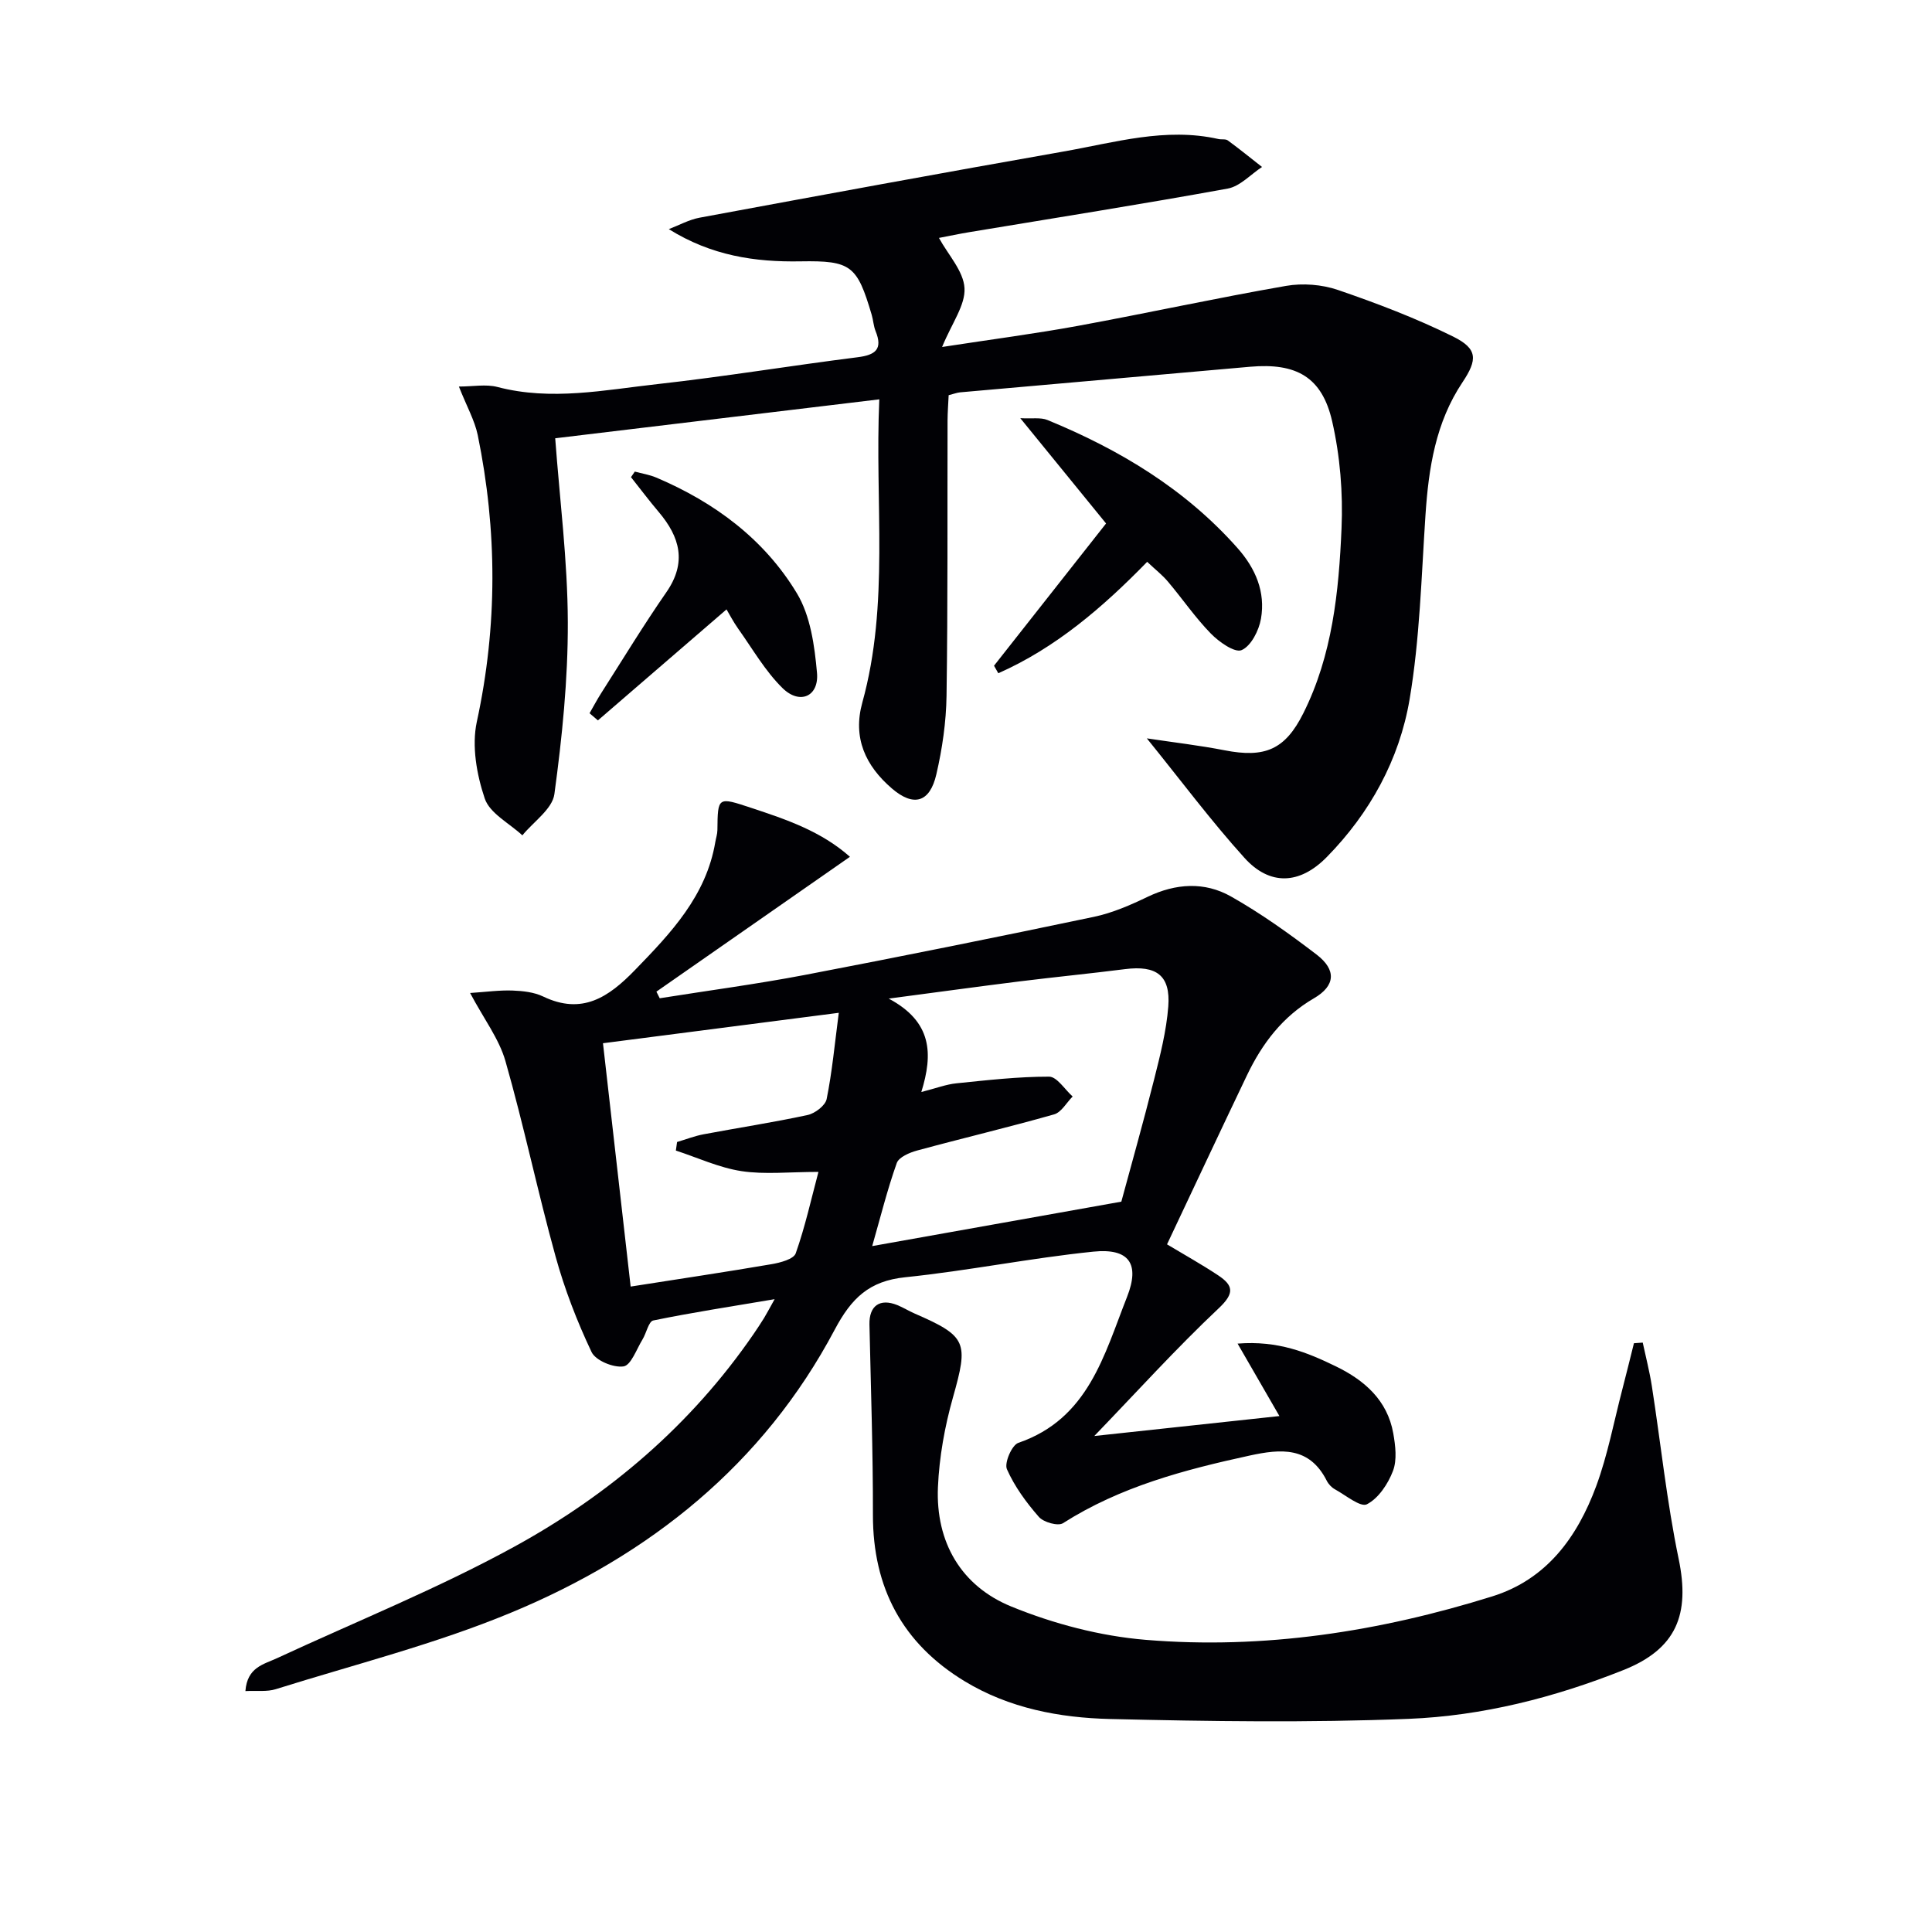 <svg enable-background="new 0 0 400 400" viewBox="0 0 400 400" xmlns="http://www.w3.org/2000/svg"><g fill="#010105"><path d="m50.81 350.12c.37-4.94 3.76-5.52 6.52-6.8 16.4-7.61 33.25-14.39 49.07-23.05 19.72-10.79 36.69-25.27 49.59-44.03.75-1.1 1.49-2.21 2.19-3.34.51-.83.95-1.69 2.2-3.92-9.11 1.54-17.16 2.77-25.13 4.41-.96.2-1.42 2.61-2.22 3.92-1.24 2.01-2.38 5.36-3.94 5.59-2.09.31-5.79-1.22-6.62-2.99-3.01-6.35-5.58-13.01-7.45-19.79-3.71-13.4-6.55-27.05-10.37-40.42-1.32-4.63-4.47-8.74-7.32-14.11 3.42-.23 6.11-.61 8.78-.51 2.13.08 4.45.33 6.33 1.23 8.07 3.88 13.57.15 19-5.45 7.48-7.7 14.78-15.38 16.66-26.54.14-.82.42-1.63.43-2.45.08-6.95.05-6.91 7.06-4.59 7.23 2.39 14.42 4.82 20.38 10.11-13.59 9.47-26.83 18.7-40.07 27.92.23.46.46.91.69 1.37 9.98-1.59 20.02-2.92 29.94-4.81 20.02-3.83 40.01-7.86 59.96-12.05 3.84-.81 7.57-2.44 11.13-4.15 5.83-2.79 11.77-3.16 17.25-.06 6.19 3.5 12.05 7.69 17.71 12.02 4.16 3.18 3.9 6.48-.55 9.06-6.5 3.78-10.72 9.38-13.86 15.94-5.52 11.54-10.94 23.12-16.55 35 3.62 2.17 7.19 4.16 10.58 6.41 3.13 2.08 3.46 3.68.15 6.8-8.84 8.33-17.01 17.36-25.79 26.47 12.57-1.35 25.24-2.72 38.33-4.13-2.9-5.03-5.48-9.48-8.66-15 8.4-.67 14.47 1.85 20.37 4.72s10.64 7 11.86 13.85c.45 2.55.81 5.5-.06 7.79-1.02 2.68-2.99 5.66-5.39 6.9-1.33.69-4.39-1.87-6.6-3.08-.7-.38-1.36-1.07-1.72-1.79-3.6-7.12-9.48-6.62-15.97-5.21-13.52 2.94-26.77 6.44-38.64 14-1.03.66-4.03-.19-5-1.31-2.6-2.97-5.03-6.29-6.61-9.87-.57-1.29 1.02-4.99 2.36-5.45 14.52-4.98 17.77-18.22 22.52-30.24 2.69-6.83.44-10.11-7-9.35-13.02 1.33-25.91 3.96-38.93 5.3-7.46.77-11.13 4.31-14.6 10.85-14.8 27.93-38.31 46.7-67.03 58.6-15.71 6.52-32.39 10.72-48.68 15.83-1.81.58-3.88.28-6.3.4zm139.94-124.03c3.09-.79 5.15-1.59 7.26-1.8 6.38-.65 12.79-1.39 19.19-1.38 1.63 0 3.26 2.67 4.88 4.11-1.27 1.27-2.33 3.27-3.84 3.7-9.4 2.67-18.92 4.92-28.35 7.48-1.58.43-3.8 1.37-4.23 2.61-1.96 5.51-3.37 11.21-5.08 17.18 17.15-3.06 33.86-6.04 51.58-9.2 2-7.41 4.53-16.33 6.79-25.32 1.25-4.97 2.54-10.01 2.93-15.09.49-6.44-2.45-8.56-8.96-7.73-7.25.92-14.52 1.63-21.77 2.53-8.5 1.06-16.99 2.23-27.15 3.57 9.01 4.8 9.2 11.42 6.75 19.34zm-60.18 40.28c10.25-1.61 19.74-3.02 29.2-4.64 1.8-.31 4.56-1.04 4.98-2.25 1.94-5.49 3.2-11.22 4.7-16.85-6.1 0-11.11.57-15.93-.16-4.64-.71-9.07-2.78-13.59-4.26.08-.59.17-1.18.25-1.77 1.83-.54 3.63-1.25 5.5-1.6 7.17-1.35 14.4-2.45 21.53-3.99 1.53-.33 3.67-1.96 3.94-3.31 1.13-5.6 1.66-11.32 2.51-17.85-16.92 2.18-32.62 4.21-48.82 6.3 1.91 16.87 3.82 33.64 5.73 50.38z"/><path d="m95.01 80.03c2.91 0 5.6-.53 7.98.09 11.14 2.92 22.16.62 33.15-.6 13.85-1.54 27.61-3.82 41.44-5.56 3.7-.47 5.22-1.67 3.7-5.41-.43-1.07-.48-2.28-.81-3.39-3.01-10.18-4.24-11.23-14.73-11.05-9.41.17-18.43-1.16-27.27-6.67 2.12-.81 4.18-1.96 6.37-2.37 25.1-4.65 50.21-9.28 75.35-13.7 10.58-1.86 21.11-5.05 32.06-2.59.65.15 1.48-.05 1.95.29 2.41 1.76 4.73 3.65 7.09 5.5-2.35 1.54-4.54 4-7.09 4.47-17.79 3.24-35.65 6.06-53.48 9.02-2.12.35-4.23.8-6.32 1.2 1.91 3.5 5.09 6.87 5.29 10.39.2 3.53-2.6 7.22-4.64 12.19 10.39-1.6 19.34-2.76 28.21-4.39 14.36-2.64 28.62-5.76 43-8.26 3.45-.6 7.43-.29 10.74.84 8.11 2.78 16.2 5.86 23.87 9.66 5.09 2.52 5.06 4.76 1.92 9.46-5.56 8.32-7.01 17.74-7.66 27.48-.85 12.75-1.17 25.62-3.29 38.17-2.11 12.44-8.2 23.54-17.15 32.65-5.64 5.74-11.83 5.94-17.05.15-6.93-7.67-13.13-16-20.2-24.73 5.58.84 10.88 1.45 16.1 2.47 8.32 1.62 12.52-.1 16.3-7.67 6.02-12.02 7.35-25.16 7.91-38.27.32-7.37-.3-14.99-1.94-22.17-2.1-9.19-7.42-12.13-16.97-11.3-20.02 1.76-40.04 3.52-60.06 5.3-.64.06-1.27.31-2.37.59-.08 1.74-.22 3.5-.23 5.26-.05 18.99.07 37.99-.21 56.98-.08 5.44-.88 10.95-2.11 16.26-1.35 5.86-4.72 6.79-9.22 2.91-5.44-4.68-8.13-10.45-6.11-17.76 5.66-20.44 2.56-41.27 3.52-62.79-22.73 2.73-44.73 5.37-67.1 8.06.93 12.65 2.57 25.36 2.61 38.07.04 11.88-1.18 23.82-2.78 35.6-.42 3.09-4.32 5.71-6.63 8.54-2.7-2.51-6.76-4.56-7.79-7.63-1.67-4.96-2.72-10.88-1.64-15.88 4.3-19.86 4.24-39.59.19-59.37-.64-3.06-2.31-5.99-3.9-10.04z"/><path d="m340.11 277.97c.64 2.99 1.41 5.95 1.88 8.96 1.86 11.94 3.1 24.01 5.56 35.83 2.39 11.51-.45 18.64-11.47 23.02-14.27 5.68-29.19 9.48-44.45 10.09-20.58.82-41.22.52-61.82.03-10.47-.25-20.88-2.23-30.08-7.81-12.88-7.81-19.02-19.36-19-34.46.02-13.13-.43-26.26-.72-39.39-.09-3.88 2.14-5.5 5.78-4.03 1.22.5 2.36 1.21 3.57 1.74 10.87 4.73 11.17 5.93 7.94 17.37-1.7 6.01-2.84 12.34-3.11 18.57-.49 11.4 4.8 20.48 15.2 24.73 8.77 3.58 18.38 6.11 27.8 6.89 24.44 2.03 48.41-1.7 71.78-9 11.29-3.53 17.6-12.3 21.49-22.78 2.4-6.49 3.68-13.4 5.44-20.13.83-3.16 1.59-6.33 2.39-9.5.62-.05 1.22-.09 1.82-.13z"/><path d="m205.8 137.83c7.67-9.73 15.34-19.47 23.2-29.45-5.96-7.31-11.47-14.08-17.76-21.8 2.46.14 4.23-.2 5.63.38 14.92 6.13 28.51 14.28 39.35 26.52 3.74 4.22 5.81 9.09 4.85 14.62-.42 2.44-2.06 5.66-4.01 6.5-1.41.61-4.69-1.7-6.38-3.44-3.23-3.31-5.87-7.19-8.87-10.74-1.15-1.37-2.6-2.49-4.3-4.1-9.22 9.46-18.96 17.82-30.82 23.07-.3-.52-.59-1.04-.89-1.56z"/><path d="m150.42 126.17c-9.2 7.94-17.91 15.46-26.63 22.98-.58-.49-1.15-.99-1.73-1.48.8-1.39 1.55-2.81 2.41-4.16 4.46-6.99 8.77-14.08 13.49-20.89 4.28-6.17 2.82-11.42-1.57-16.61-1.99-2.35-3.84-4.81-5.75-7.22.26-.38.53-.77.79-1.15 1.48.4 3.03.64 4.43 1.23 12.07 5.12 22.38 12.76 29.13 23.97 2.81 4.66 3.66 10.86 4.16 16.46.44 4.91-3.57 6.67-7.14 3.16-3.6-3.54-6.19-8.1-9.16-12.27-1.03-1.45-1.86-3.07-2.43-4.02z"/></g></svg>